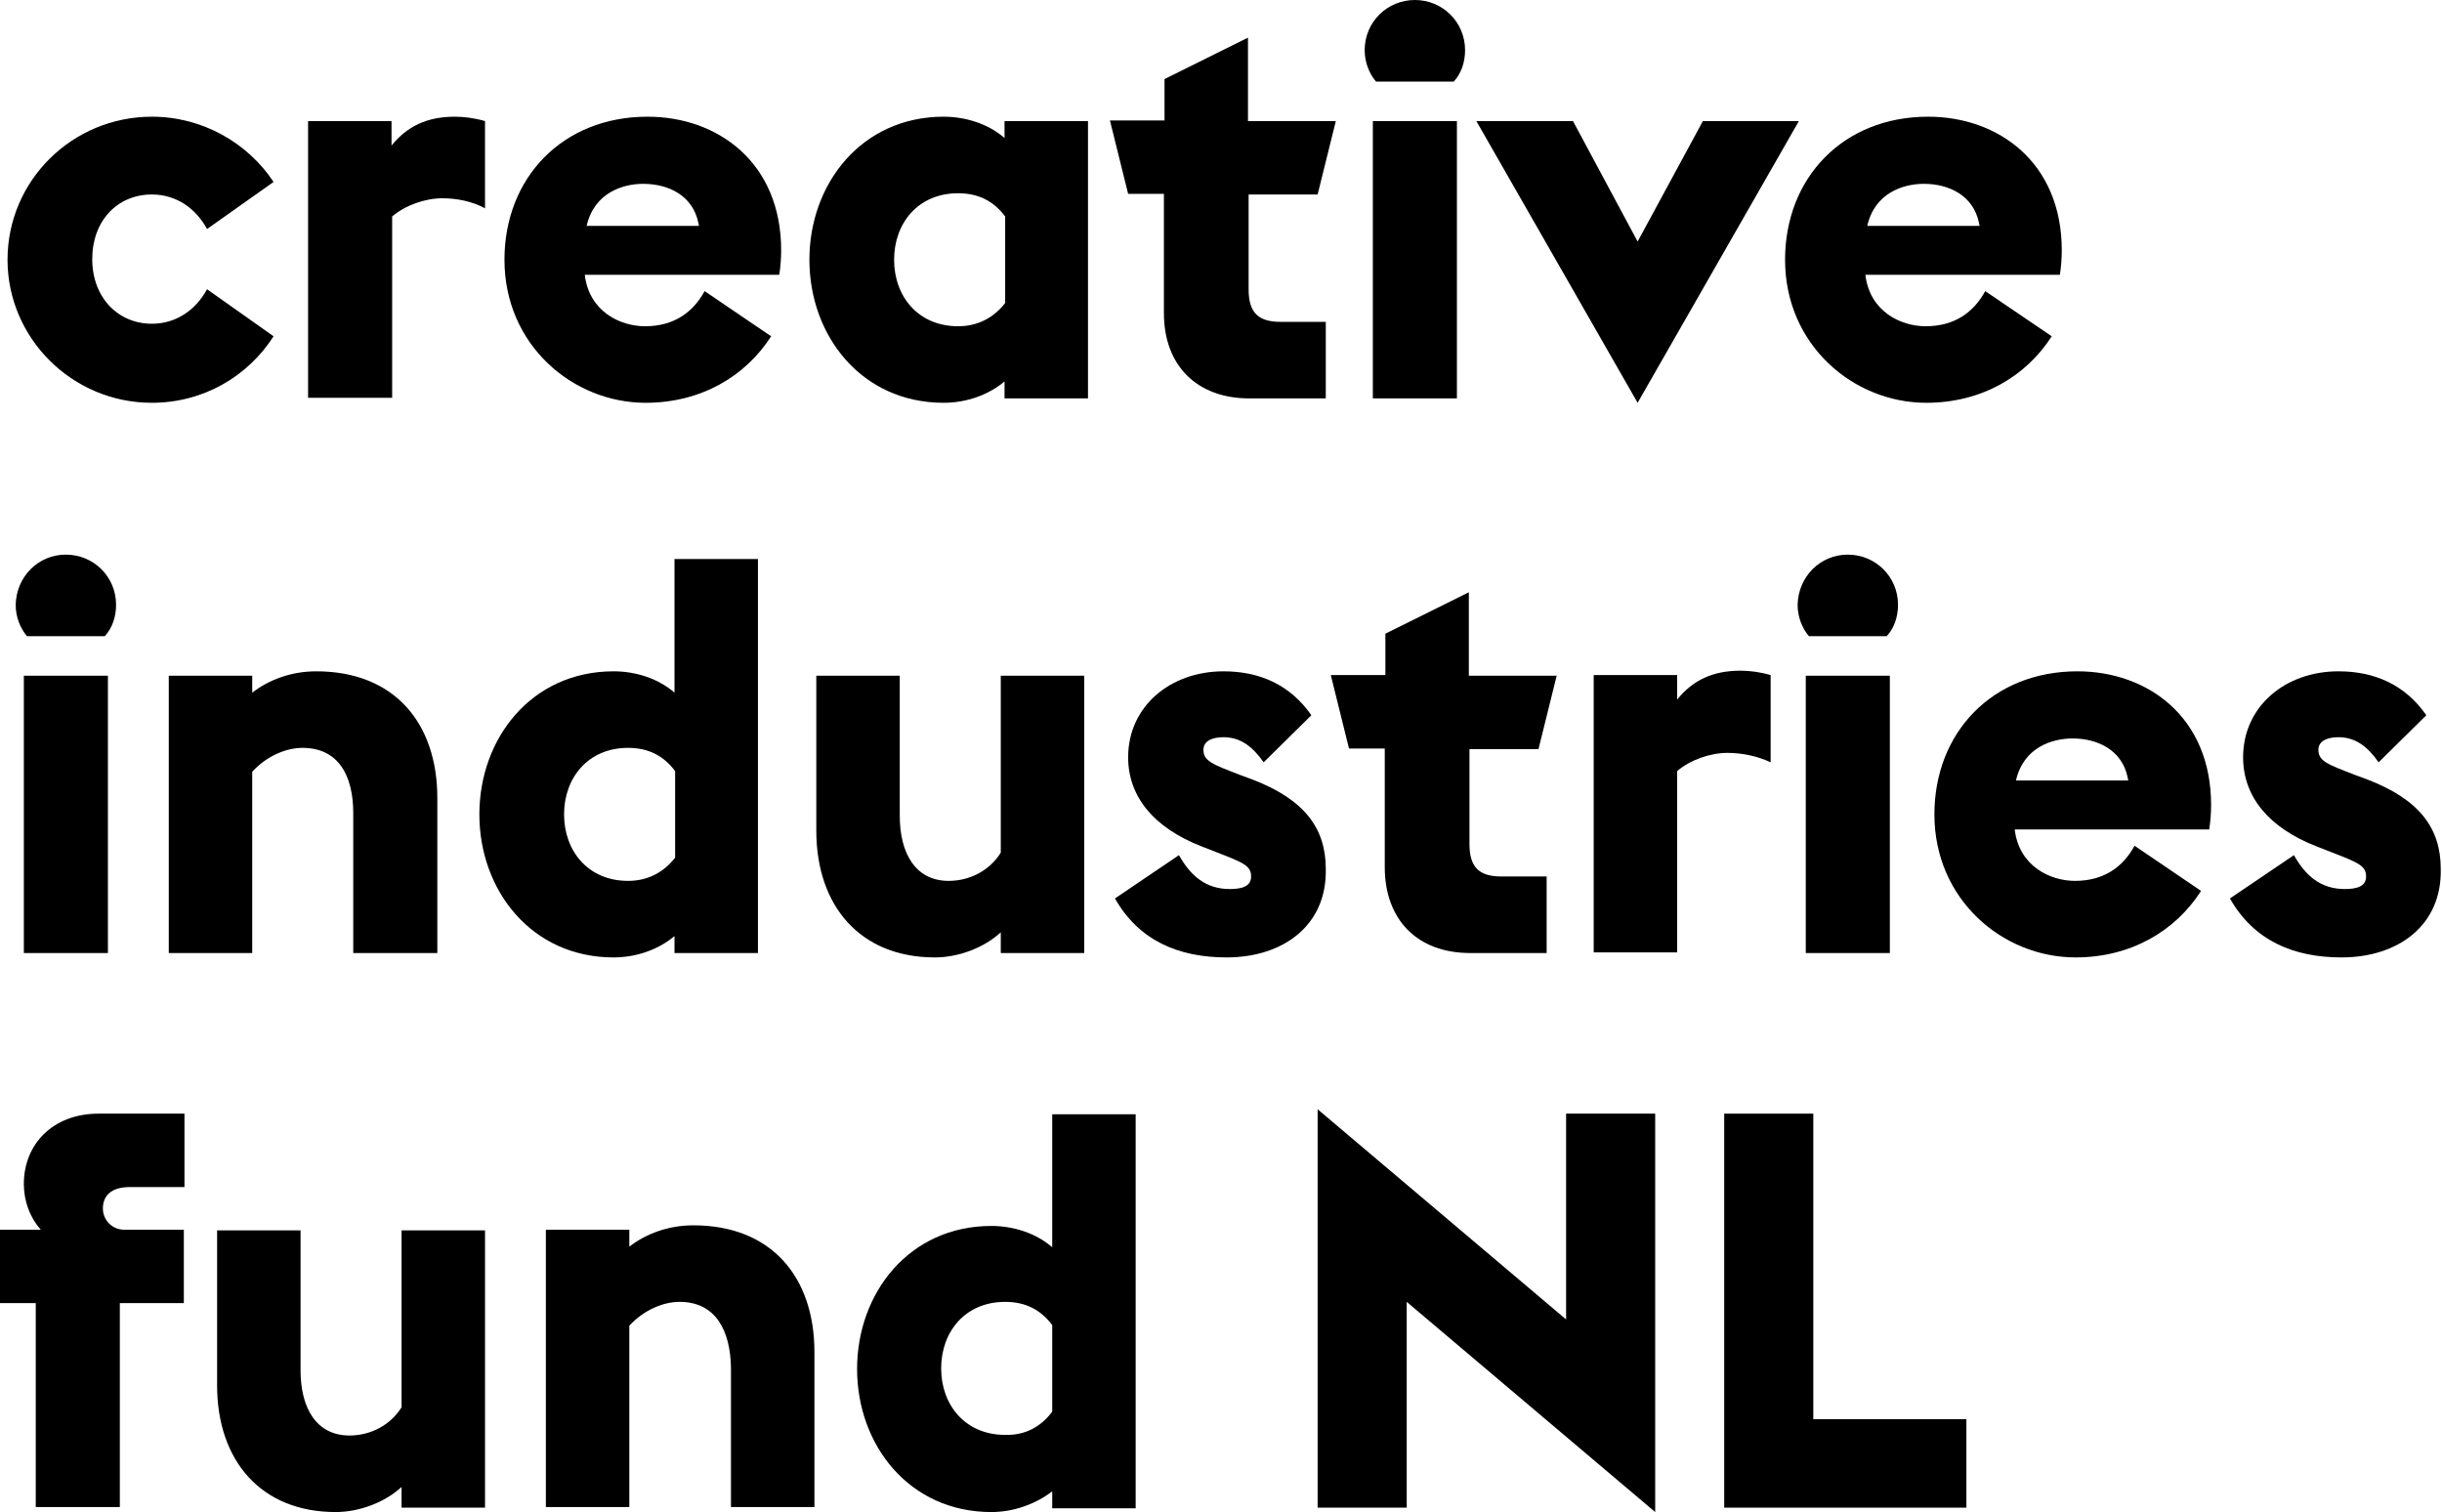 <?xml version="1.0" encoding="utf-8"?>
<!-- Generator: Adobe Illustrator 23.0.3, SVG Export Plug-In . SVG Version: 6.00 Build 0)  -->
<svg version="1.1" id="Laag_1" xmlns="http://www.w3.org/2000/svg" xmlns:xlink="http://www.w3.org/1999/xlink" x="0px" y="0px"
	 viewBox="0 0 389.2 241" style="enable-background:new 0 0 389.2 241;" xml:space="preserve">
<style type="text/css">
	.st0{clip-path:url(#SVGID_2_);}
</style>
<g>
	<defs>
		<rect id="SVGID_1_" width="389.2" height="241"/>
	</defs>
	<clipPath id="SVGID_2_">
		<use xlink:href="#SVGID_1_"  style="overflow:visible;"/>
	</clipPath>
	<path class="st0" d="M1.2,41.4c0-12.6,10.3-22.8,23-22.8c8.1,0,15.3,4.2,19.4,10.4L33,36.5c-1.8-3.3-4.9-5.5-8.8-5.5
		c-5.5,0-9.5,4.2-9.5,10.3c0,6.1,4.1,10.3,9.5,10.3c3.9,0,7-2.2,8.8-5.5l10.6,7.5C39.5,60,32.4,64.2,24.2,64.2
		C11.5,64.2,1.2,53.9,1.2,41.4"/>
	<path class="st0" d="M70.5,31.6c-2.7,0-5.9,1.1-8,2.9v28.9H49.1V19.3h13.3v3.9c2.5-3.1,5.7-4.6,10.1-4.6c1.4,0,3.1,0.2,4.8,0.7
		v13.9C75.3,32.1,72.8,31.6,70.5,31.6"/>
	<path class="st0" d="M80.4,41.4c0-13,9.2-22.8,22.8-22.8c11.2,0,21.3,7.3,21.3,21.3c0,1.2-0.1,2.6-0.3,3.9h-31
		c0.7,5.9,5.7,8.2,9.6,8.2c4.7,0,7.7-2.3,9.5-5.6l10.6,7.2c-4.1,6.4-11.2,10.6-20,10.6C91.3,64.2,80.4,55,80.4,41.4 M111.4,36
		l-0.1-0.5c-0.9-4.3-4.7-6.2-8.8-6.2c-3.2,0-7.8,1.4-9,6.7H111.4z"/>
	<path class="st0" d="M150.4,64.2c-13.1,0-21.4-10.7-21.4-22.8s8.3-22.8,21.4-22.8c3.6,0,7.2,1.2,9.7,3.4v-2.7h13.3v44.2h-13.3v-2.7
		C157.6,62.9,154.1,64.2,150.4,64.2 M160.2,48.3V34.5c-1.8-2.4-4.2-3.7-7.5-3.7c-6.4,0-10.2,4.8-10.2,10.6S146.3,52,152.7,52
		C155.9,52,158.4,50.6,160.2,48.3"/>
	<path class="st0" d="M185.5,49.9V30.9h-5.7l-2.9-11.7h8.7v-6.6L198.9,6v13.3h14l-2.9,11.7h-11v15.1c0,3.7,1.5,5.2,5.1,5.2h7.2v12.2
		h-12.2C190.8,63.5,185.5,58.3,185.5,49.9"/>
	<path class="st0" d="M225.5,0c4.4,0,8,3.5,8,8c0,1.9-0.6,3.7-1.8,5h-12.4c-1.1-1.3-1.8-3.1-1.8-5C217.5,3.5,221.1,0,225.5,0
		 M218.8,19.3h13.4v44.2h-13.4V19.3z"/>
	<polygon class="st0" points="271.4,19.3 286.7,19.3 261,64.2 235.3,19.3 250.7,19.3 261,38.5 	"/>
	<path class="st0" d="M284.5,41.4c0-13,9.2-22.8,22.8-22.8c11.2,0,21.3,7.3,21.3,21.3c0,1.2-0.1,2.6-0.3,3.9h-31
		c0.7,5.9,5.7,8.2,9.6,8.2c4.7,0,7.7-2.3,9.5-5.6l10.6,7.2c-4.1,6.4-11.2,10.6-20,10.6C295.4,64.2,284.5,55,284.5,41.4 M315.5,36
		l-0.1-0.5c-0.9-4.3-4.7-6.2-8.8-6.2c-3.2,0-7.8,1.4-9,6.7H315.5z"/>
	<path class="st0" d="M10.5,88.4c4.4,0,8,3.5,8,8c0,1.9-0.6,3.7-1.8,5H4.3c-1.1-1.3-1.8-3.1-1.8-5C2.6,91.9,6.1,88.4,10.5,88.4
		 M3.8,107.7h13.4v44.2H3.8V107.7z"/>
	<path class="st0" d="M48.2,119.2c-2.6,0-5.7,1.3-8,3.8v28.9H26.9v-44.2h13.3v2.7c2.7-2.1,6.3-3.4,10.2-3.4
		c12.5,0,19.3,8.3,19.3,20.2v24.7H56.3v-22.3C56.3,123.7,54,119.2,48.2,119.2"/>
	<path class="st0" d="M97.8,152.6c-13.1,0-21.4-10.7-21.4-22.8c0-12.1,8.3-22.8,21.4-22.8c3.6,0,7.2,1.2,9.7,3.4V89.1h13.3v62.8
		h-13.3v-2.7C105,151.3,101.5,152.6,97.8,152.6 M107.6,136.7v-13.8c-1.8-2.4-4.2-3.7-7.5-3.7c-6.4,0-10.2,4.8-10.2,10.6
		s3.8,10.6,10.2,10.6C103.3,140.4,105.8,139,107.6,136.7"/>
	<path class="st0" d="M159.5,148.6c-2.7,2.5-6.8,4-10.5,4c-11.9,0-18.9-8.2-18.9-20.2v-24.7h13.3v22.3c0,6,2.5,10.4,7.8,10.4
		c3.3,0,6.5-1.6,8.3-4.5v-28.2h13.3v44.2h-13.3V148.6z"/>
	<path class="st0" d="M195.5,152.6c-7.7,0-14-2.7-17.8-9.4l10.2-6.9c1.8,3.2,4.2,5.4,8.1,5.4c1.9,0,3.4-0.4,3.4-2
		c0-1.7-1.2-2.2-5.6-3.9l-2.3-0.9c-7.7-3-11.7-8-11.7-14.2c0-8.1,6.7-13.7,15.2-13.7c5.7,0,10.6,2.1,14,7l-7.6,7.5
		c-1.7-2.4-3.6-4-6.4-4c-1.8,0-3.2,0.6-3.2,2c0,1.8,1.4,2.3,5.8,4l1.9,0.7c8.4,3.2,11.8,7.8,11.8,14.3
		C211.5,147.5,204.5,152.6,195.5,152.6"/>
	<path class="st0" d="M220.7,138.2v-18.9H215l-2.9-11.7h8.7V101l13.3-6.6v13.3h14l-2.9,11.7h-11v15.1c0,3.7,1.5,5.2,5.1,5.2h7.2
		v12.2h-12.2C225.9,151.9,220.7,146.6,220.7,138.2"/>
	<path class="st0" d="M275.3,120c-2.7,0-5.9,1.1-8,2.9v28.9h-13.3v-44.2h13.3v3.9c2.5-3.1,5.7-4.6,10.1-4.6c1.4,0,3.1,0.2,4.8,0.7
		v13.9C280.1,120.5,277.6,120,275.3,120"/>
	<path class="st0" d="M294.5,88.4c4.4,0,8,3.5,8,8c0,1.9-0.6,3.7-1.8,5h-12.4c-1.1-1.3-1.8-3.1-1.8-5
		C286.6,91.9,290.1,88.4,294.5,88.4 M287.8,107.7h13.4v44.2h-13.4V107.7z"/>
	<path class="st0" d="M308.3,129.8c0-13,9.2-22.8,22.8-22.8c11.2,0,21.3,7.3,21.3,21.3c0,1.2-0.1,2.6-0.3,3.9h-31
		c0.7,5.9,5.7,8.2,9.6,8.2c4.7,0,7.7-2.3,9.5-5.6l10.6,7.2c-4.1,6.4-11.2,10.6-20,10.6C319.2,152.6,308.3,143.4,308.3,129.8
		 M339.2,124.4l-0.1-0.5c-0.9-4.3-4.7-6.2-8.8-6.2c-3.2,0-7.8,1.4-9,6.7H339.2z"/>
	<path class="st0" d="M373.2,152.6c-7.7,0-14-2.7-17.8-9.4l10.2-6.9c1.8,3.2,4.2,5.4,8.1,5.4c1.9,0,3.4-0.4,3.4-2
		c0-1.7-1.2-2.2-5.6-3.9l-2.3-0.9c-7.7-3-11.7-8-11.7-14.2c0-8.1,6.7-13.7,15.2-13.7c5.7,0,10.6,2.1,14,7l-7.6,7.5
		c-1.7-2.4-3.6-4-6.4-4c-1.8,0-3.2,0.6-3.2,2c0,1.8,1.4,2.3,5.8,4l1.9,0.7c8.4,3.2,11.8,7.8,11.8,14.3
		C389.2,147.5,382.2,152.6,373.2,152.6"/>
	<path class="st0" d="M5.7,207.7H0v-11.7h6.5c-1.7-1.9-2.7-4.5-2.7-7.3c0-6.3,4.6-11.2,11.9-11.2h13.7v11.7h-8.7
		c-3.1,0-4.3,1.5-4.3,3.4c0,1.9,1.5,3.4,3.4,3.4h9.5v11.7H19.1v32.5H5.7V207.7z"/>
	<path class="st0" d="M64,237c-2.7,2.5-6.8,4-10.5,4c-11.9,0-18.9-8.2-18.9-20.2v-24.7h13.3v22.3c0,6,2.5,10.4,7.8,10.4
		c3.3,0,6.5-1.6,8.3-4.5v-28.2h13.3v44.2H64V237z"/>
	<path class="st0" d="M108.3,207.5c-2.6,0-5.7,1.3-8,3.8v28.9H87v-44.2h13.3v2.7c2.7-2.1,6.3-3.4,10.2-3.4
		c12.5,0,19.3,8.3,19.3,20.2v24.7h-13.3V218C116.4,212.1,114.1,207.5,108.3,207.5"/>
	<path class="st0" d="M158,241c-13.1,0-21.4-10.7-21.4-22.8c0-12.1,8.3-22.8,21.4-22.8c3.6,0,7.2,1.2,9.7,3.4v-21.2H181v62.8h-13.3
		v-2.7C165.1,239.7,161.6,241,158,241 M167.7,225v-13.8c-1.8-2.4-4.2-3.7-7.5-3.7c-6.4,0-10.2,4.8-10.2,10.6
		c0,5.8,3.8,10.6,10.2,10.6C163.4,228.8,165.9,227.4,167.7,225"/>
	<polygon class="st0" points="263.8,241 224.2,207.5 224.2,240.3 210,240.3 210,176.8 249.6,210.3 249.6,177.5 263.8,177.5 	"/>
	<polygon class="st0" points="274.8,177.5 289,177.5 289,226.2 313.4,226.2 313.4,240.3 274.8,240.3 	"/>
</g>
</svg>
